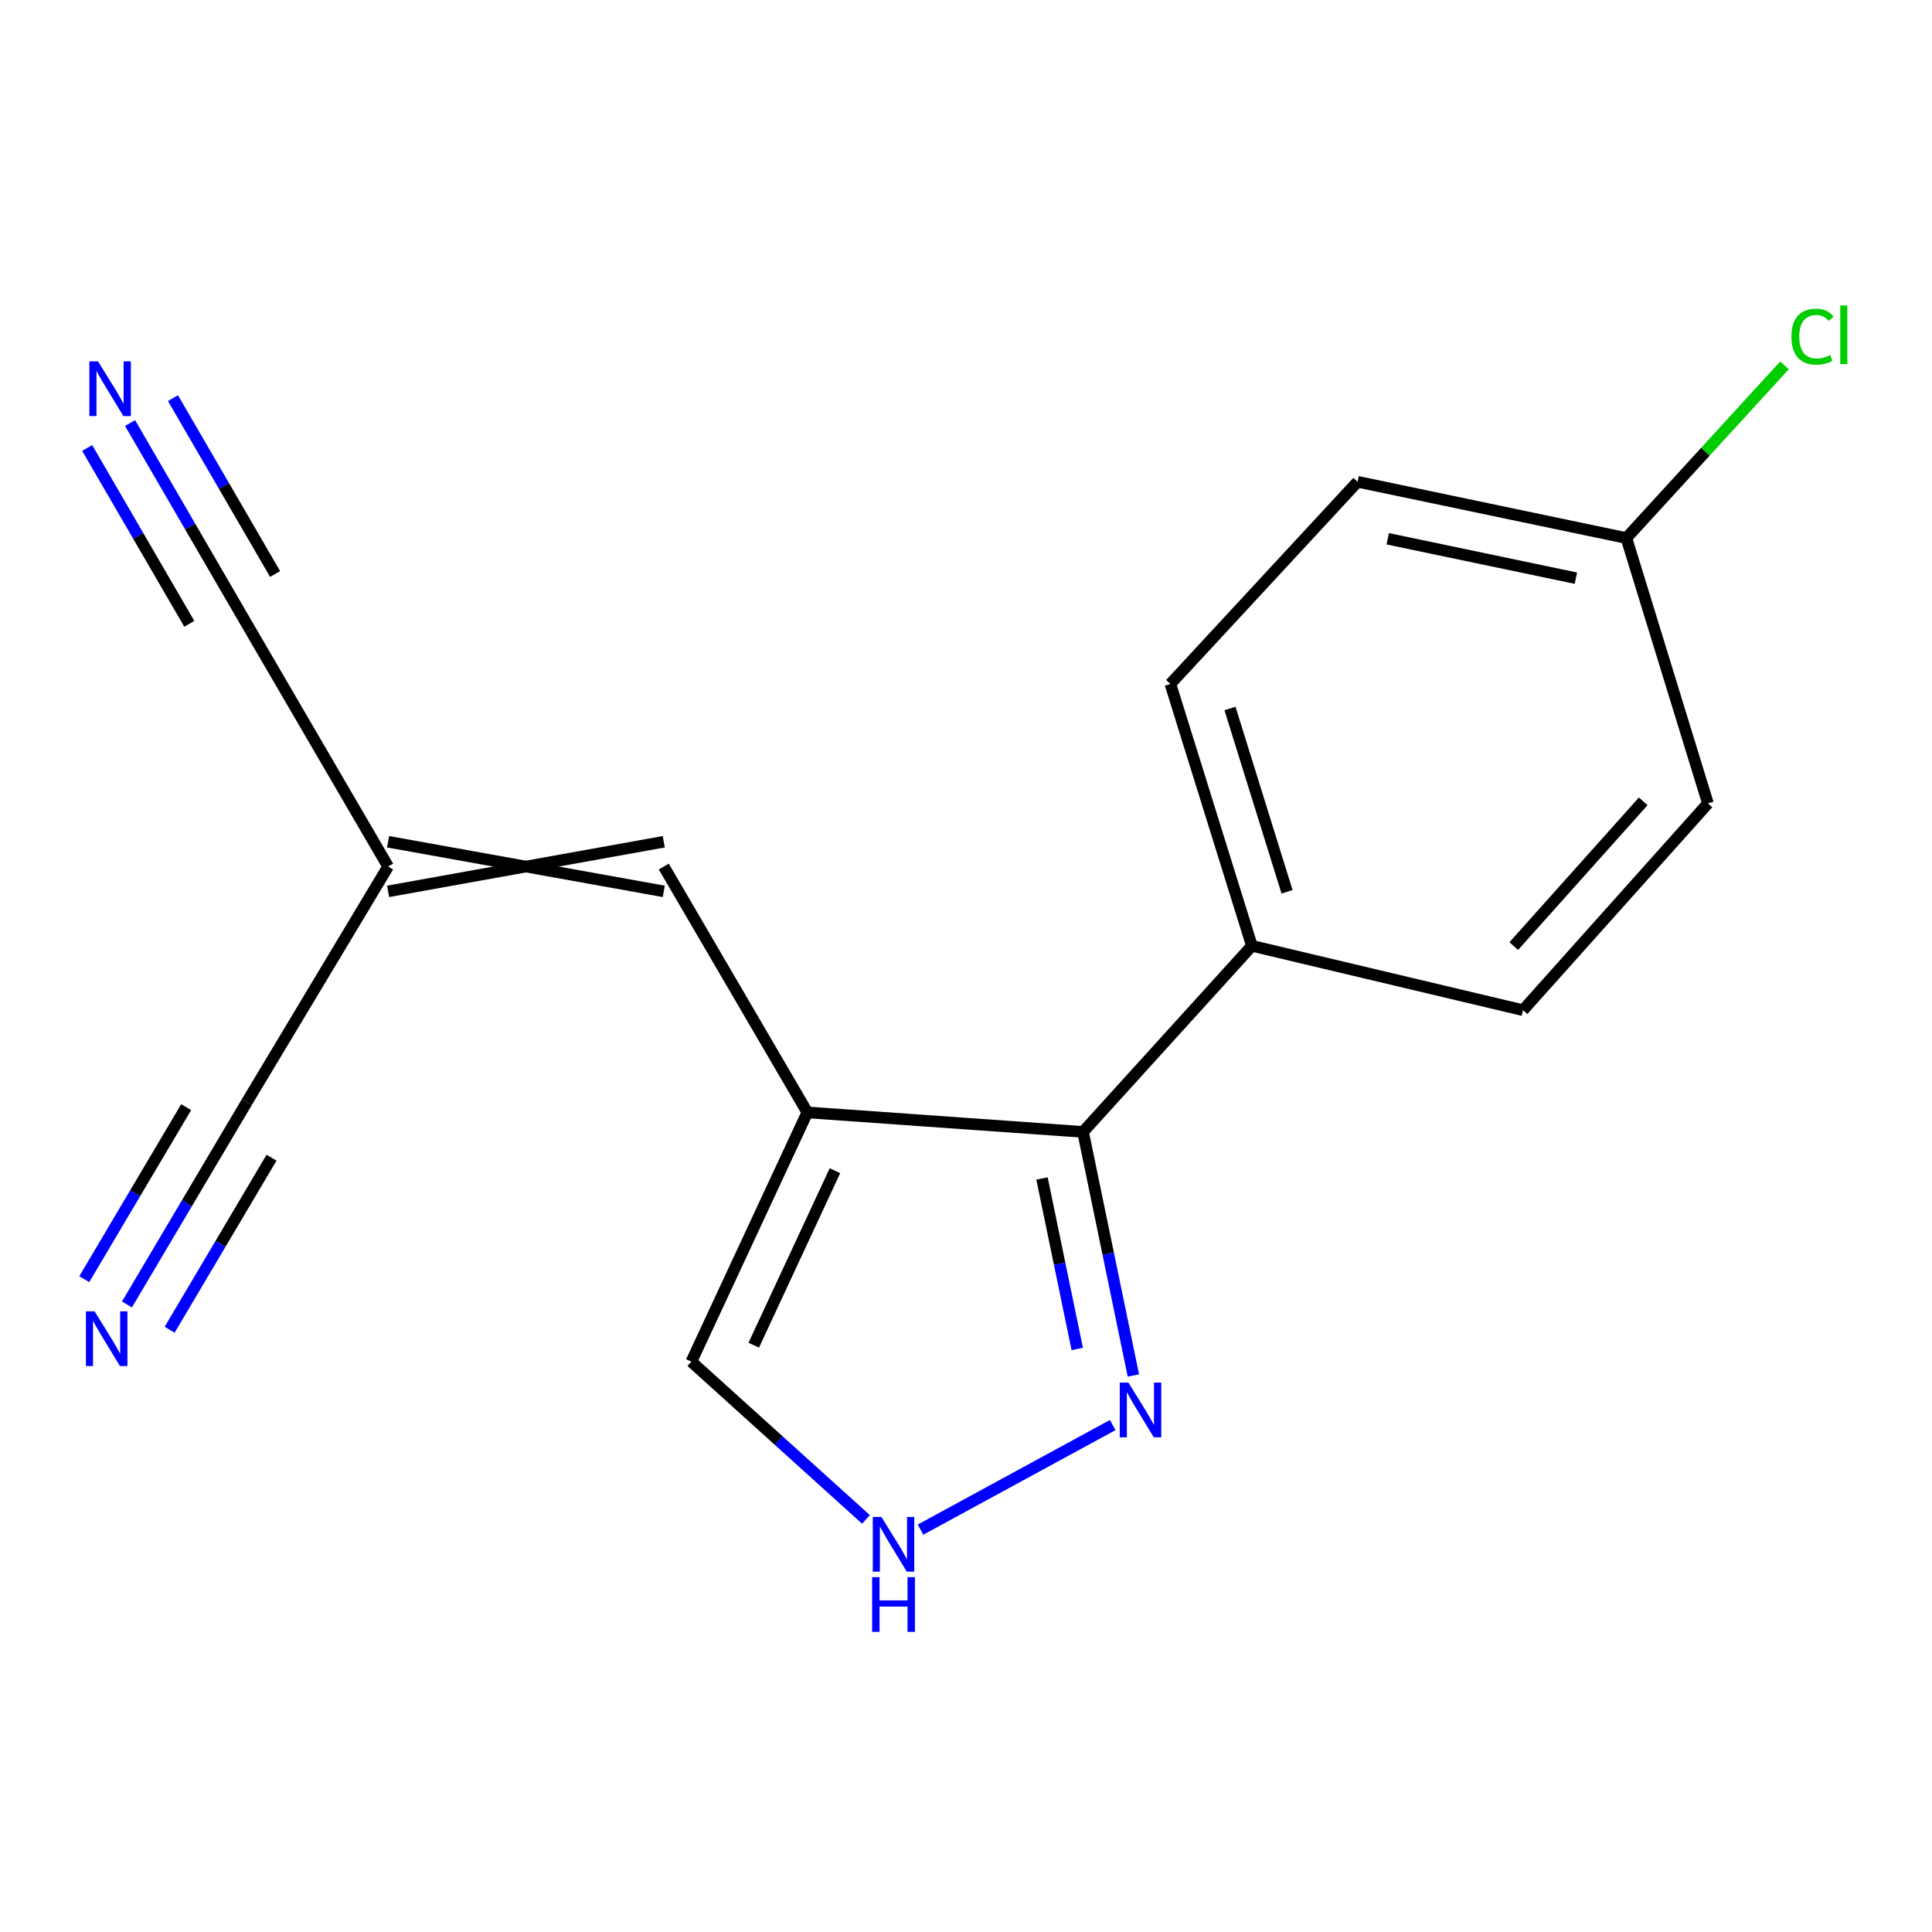 <?xml version='1.0' encoding='iso-8859-1'?>
<svg version='1.1' baseProfile='full'
              xmlns='http://www.w3.org/2000/svg'
                      xmlns:rdkit='http://www.rdkit.org/xml'
                      xmlns:xlink='http://www.w3.org/1999/xlink'
                  xml:space='preserve'
width='1000px' height='1000px' viewBox='0 0 1000 1000'>
<!-- END OF HEADER -->
<rect style='opacity:1.0;fill:#FFFFFF;stroke:none' width='1000' height='1000' x='0' y='0'> </rect>
<path class='bond-0' d='M 417.879,575.778 L 560.578,585.878' style='fill:none;fill-rule:evenodd;stroke:#000000;stroke-width:6px;stroke-linecap:butt;stroke-linejoin:miter;stroke-opacity:1' />
<path class='bond-2' d='M 417.879,575.778 L 343.569,448.529' style='fill:none;fill-rule:evenodd;stroke:#000000;stroke-width:6px;stroke-linecap:butt;stroke-linejoin:miter;stroke-opacity:1' />
<path class='bond-9' d='M 417.879,575.778 L 357.849,704.796' style='fill:none;fill-rule:evenodd;stroke:#000000;stroke-width:6px;stroke-linecap:butt;stroke-linejoin:miter;stroke-opacity:1' />
<path class='bond-9' d='M 432.156,605.963 L 390.135,696.276' style='fill:none;fill-rule:evenodd;stroke:#000000;stroke-width:6px;stroke-linecap:butt;stroke-linejoin:miter;stroke-opacity:1' />
<path class='bond-1' d='M 560.578,585.878 L 573.606,648.91' style='fill:none;fill-rule:evenodd;stroke:#000000;stroke-width:6px;stroke-linecap:butt;stroke-linejoin:miter;stroke-opacity:1' />
<path class='bond-1' d='M 573.606,648.91 L 586.635,711.942' style='fill:none;fill-rule:evenodd;stroke:#0000FF;stroke-width:6px;stroke-linecap:butt;stroke-linejoin:miter;stroke-opacity:1' />
<path class='bond-1' d='M 539.34,609.985 L 548.46,654.108' style='fill:none;fill-rule:evenodd;stroke:#000000;stroke-width:6px;stroke-linecap:butt;stroke-linejoin:miter;stroke-opacity:1' />
<path class='bond-1' d='M 548.46,654.108 L 557.58,698.23' style='fill:none;fill-rule:evenodd;stroke:#0000FF;stroke-width:6px;stroke-linecap:butt;stroke-linejoin:miter;stroke-opacity:1' />
<path class='bond-10' d='M 560.578,585.878 L 647.983,489.557' style='fill:none;fill-rule:evenodd;stroke:#000000;stroke-width:6px;stroke-linecap:butt;stroke-linejoin:miter;stroke-opacity:1' />
<path class='bond-17' d='M 575.943,737.599 L 476.456,791.733' style='fill:none;fill-rule:evenodd;stroke:#0000FF;stroke-width:6px;stroke-linecap:butt;stroke-linejoin:miter;stroke-opacity:1' />
<path class='bond-3' d='M 343.569,435.69 L 200.884,461.368' style='fill:none;fill-rule:evenodd;stroke:#000000;stroke-width:6px;stroke-linecap:butt;stroke-linejoin:miter;stroke-opacity:1' />
<path class='bond-3' d='M 343.569,461.368 L 200.884,435.69' style='fill:none;fill-rule:evenodd;stroke:#000000;stroke-width:6px;stroke-linecap:butt;stroke-linejoin:miter;stroke-opacity:1' />
<path class='bond-7' d='M 200.884,448.529 L 127.759,570.428' style='fill:none;fill-rule:evenodd;stroke:#000000;stroke-width:6px;stroke-linecap:butt;stroke-linejoin:miter;stroke-opacity:1' />
<path class='bond-8' d='M 200.884,448.529 L 129.513,326.058' style='fill:none;fill-rule:evenodd;stroke:#000000;stroke-width:6px;stroke-linecap:butt;stroke-linejoin:miter;stroke-opacity:1' />
<path class='bond-4' d='M 448.222,786.446 L 403.035,745.621' style='fill:none;fill-rule:evenodd;stroke:#0000FF;stroke-width:6px;stroke-linecap:butt;stroke-linejoin:miter;stroke-opacity:1' />
<path class='bond-4' d='M 403.035,745.621 L 357.849,704.796' style='fill:none;fill-rule:evenodd;stroke:#000000;stroke-width:6px;stroke-linecap:butt;stroke-linejoin:miter;stroke-opacity:1' />
<path class='bond-5' d='M 67.321,218.975 L 98.417,272.517' style='fill:none;fill-rule:evenodd;stroke:#0000FF;stroke-width:6px;stroke-linecap:butt;stroke-linejoin:miter;stroke-opacity:1' />
<path class='bond-5' d='M 98.417,272.517 L 129.513,326.058' style='fill:none;fill-rule:evenodd;stroke:#000000;stroke-width:6px;stroke-linecap:butt;stroke-linejoin:miter;stroke-opacity:1' />
<path class='bond-5' d='M 45.117,231.871 L 71.548,277.382' style='fill:none;fill-rule:evenodd;stroke:#0000FF;stroke-width:6px;stroke-linecap:butt;stroke-linejoin:miter;stroke-opacity:1' />
<path class='bond-5' d='M 71.548,277.382 L 97.98,322.892' style='fill:none;fill-rule:evenodd;stroke:#000000;stroke-width:6px;stroke-linecap:butt;stroke-linejoin:miter;stroke-opacity:1' />
<path class='bond-5' d='M 89.526,206.079 L 115.958,251.589' style='fill:none;fill-rule:evenodd;stroke:#0000FF;stroke-width:6px;stroke-linecap:butt;stroke-linejoin:miter;stroke-opacity:1' />
<path class='bond-5' d='M 115.958,251.589 L 142.389,297.1' style='fill:none;fill-rule:evenodd;stroke:#000000;stroke-width:6px;stroke-linecap:butt;stroke-linejoin:miter;stroke-opacity:1' />
<path class='bond-6' d='M 65.713,675.18 L 96.736,622.804' style='fill:none;fill-rule:evenodd;stroke:#0000FF;stroke-width:6px;stroke-linecap:butt;stroke-linejoin:miter;stroke-opacity:1' />
<path class='bond-6' d='M 96.736,622.804 L 127.759,570.428' style='fill:none;fill-rule:evenodd;stroke:#000000;stroke-width:6px;stroke-linecap:butt;stroke-linejoin:miter;stroke-opacity:1' />
<path class='bond-6' d='M 87.806,688.266 L 114.176,643.747' style='fill:none;fill-rule:evenodd;stroke:#0000FF;stroke-width:6px;stroke-linecap:butt;stroke-linejoin:miter;stroke-opacity:1' />
<path class='bond-6' d='M 114.176,643.747 L 140.545,599.227' style='fill:none;fill-rule:evenodd;stroke:#000000;stroke-width:6px;stroke-linecap:butt;stroke-linejoin:miter;stroke-opacity:1' />
<path class='bond-6' d='M 43.62,662.094 L 69.989,617.574' style='fill:none;fill-rule:evenodd;stroke:#0000FF;stroke-width:6px;stroke-linecap:butt;stroke-linejoin:miter;stroke-opacity:1' />
<path class='bond-6' d='M 69.989,617.574 L 96.358,573.055' style='fill:none;fill-rule:evenodd;stroke:#000000;stroke-width:6px;stroke-linecap:butt;stroke-linejoin:miter;stroke-opacity:1' />
<path class='bond-11' d='M 647.983,489.557 L 605.785,354.005' style='fill:none;fill-rule:evenodd;stroke:#000000;stroke-width:6px;stroke-linecap:butt;stroke-linejoin:miter;stroke-opacity:1' />
<path class='bond-11' d='M 666.171,461.591 L 636.633,366.705' style='fill:none;fill-rule:evenodd;stroke:#000000;stroke-width:6px;stroke-linecap:butt;stroke-linejoin:miter;stroke-opacity:1' />
<path class='bond-12' d='M 647.983,489.557 L 788.3,522.867' style='fill:none;fill-rule:evenodd;stroke:#000000;stroke-width:6px;stroke-linecap:butt;stroke-linejoin:miter;stroke-opacity:1' />
<path class='bond-15' d='M 605.785,354.005 L 702.692,249.366' style='fill:none;fill-rule:evenodd;stroke:#000000;stroke-width:6px;stroke-linecap:butt;stroke-linejoin:miter;stroke-opacity:1' />
<path class='bond-14' d='M 788.3,522.867 L 884.022,415.846' style='fill:none;fill-rule:evenodd;stroke:#000000;stroke-width:6px;stroke-linecap:butt;stroke-linejoin:miter;stroke-opacity:1' />
<path class='bond-14' d='M 783.519,489.695 L 850.524,414.78' style='fill:none;fill-rule:evenodd;stroke:#000000;stroke-width:6px;stroke-linecap:butt;stroke-linejoin:miter;stroke-opacity:1' />
<path class='bond-13' d='M 841.81,278.497 L 884.022,415.846' style='fill:none;fill-rule:evenodd;stroke:#000000;stroke-width:6px;stroke-linecap:butt;stroke-linejoin:miter;stroke-opacity:1' />
<path class='bond-16' d='M 841.81,278.497 L 882.735,233.797' style='fill:none;fill-rule:evenodd;stroke:#000000;stroke-width:6px;stroke-linecap:butt;stroke-linejoin:miter;stroke-opacity:1' />
<path class='bond-16' d='M 882.735,233.797 L 923.659,189.096' style='fill:none;fill-rule:evenodd;stroke:#00CC00;stroke-width:6px;stroke-linecap:butt;stroke-linejoin:miter;stroke-opacity:1' />
<path class='bond-18' d='M 841.81,278.497 L 702.692,249.366' style='fill:none;fill-rule:evenodd;stroke:#000000;stroke-width:6px;stroke-linecap:butt;stroke-linejoin:miter;stroke-opacity:1' />
<path class='bond-18' d='M 815.68,299.26 L 718.297,278.869' style='fill:none;fill-rule:evenodd;stroke:#000000;stroke-width:6px;stroke-linecap:butt;stroke-linejoin:miter;stroke-opacity:1' />
<path  class='atom-2' d='M 584.061 715.615
L 593.341 730.615
Q 594.261 732.095, 595.741 734.775
Q 597.221 737.455, 597.301 737.615
L 597.301 715.615
L 601.061 715.615
L 601.061 743.935
L 597.181 743.935
L 587.221 727.535
Q 586.061 725.615, 584.821 723.415
Q 583.621 721.215, 583.261 720.535
L 583.261 743.935
L 579.581 743.935
L 579.581 715.615
L 584.061 715.615
' fill='#0000FF'/>
<path  class='atom-5' d='M 456.227 785.174
L 465.507 800.174
Q 466.427 801.654, 467.907 804.334
Q 469.387 807.014, 469.467 807.174
L 469.467 785.174
L 473.227 785.174
L 473.227 813.494
L 469.347 813.494
L 459.387 797.094
Q 458.227 795.174, 456.987 792.974
Q 455.787 790.774, 455.427 790.094
L 455.427 813.494
L 451.747 813.494
L 451.747 785.174
L 456.227 785.174
' fill='#0000FF'/>
<path  class='atom-5' d='M 451.407 816.326
L 455.247 816.326
L 455.247 828.366
L 469.727 828.366
L 469.727 816.326
L 473.567 816.326
L 473.567 844.646
L 469.727 844.646
L 469.727 831.566
L 455.247 831.566
L 455.247 844.646
L 451.407 844.646
L 451.407 816.326
' fill='#0000FF'/>
<path  class='atom-6' d='M 50.741 187.045
L 60.021 202.045
Q 60.941 203.525, 62.421 206.205
Q 63.901 208.885, 63.981 209.045
L 63.981 187.045
L 67.741 187.045
L 67.741 215.365
L 63.861 215.365
L 53.901 198.965
Q 52.741 197.045, 51.501 194.845
Q 50.301 192.645, 49.941 191.965
L 49.941 215.365
L 46.261 215.365
L 46.261 187.045
L 50.741 187.045
' fill='#0000FF'/>
<path  class='atom-7' d='M 48.958 678.739
L 58.238 693.739
Q 59.158 695.219, 60.638 697.899
Q 62.118 700.579, 62.198 700.739
L 62.198 678.739
L 65.958 678.739
L 65.958 707.059
L 62.078 707.059
L 52.118 690.659
Q 50.958 688.739, 49.718 686.539
Q 48.518 684.339, 48.158 683.659
L 48.158 707.059
L 44.478 707.059
L 44.478 678.739
L 48.958 678.739
' fill='#0000FF'/>
<path  class='atom-17' d='M 927.226 174.253
Q 927.226 167.213, 930.506 163.533
Q 933.826 159.813, 940.106 159.813
Q 945.946 159.813, 949.066 163.933
L 946.426 166.093
Q 944.146 163.093, 940.106 163.093
Q 935.826 163.093, 933.546 165.973
Q 931.306 168.813, 931.306 174.253
Q 931.306 179.853, 933.626 182.733
Q 935.986 185.613, 940.546 185.613
Q 943.666 185.613, 947.306 183.733
L 948.426 186.733
Q 946.946 187.693, 944.706 188.253
Q 942.466 188.813, 939.986 188.813
Q 933.826 188.813, 930.506 185.053
Q 927.226 181.293, 927.226 174.253
' fill='#00CC00'/>
<path  class='atom-17' d='M 952.506 158.093
L 956.186 158.093
L 956.186 188.453
L 952.506 188.453
L 952.506 158.093
' fill='#00CC00'/>
</svg>
